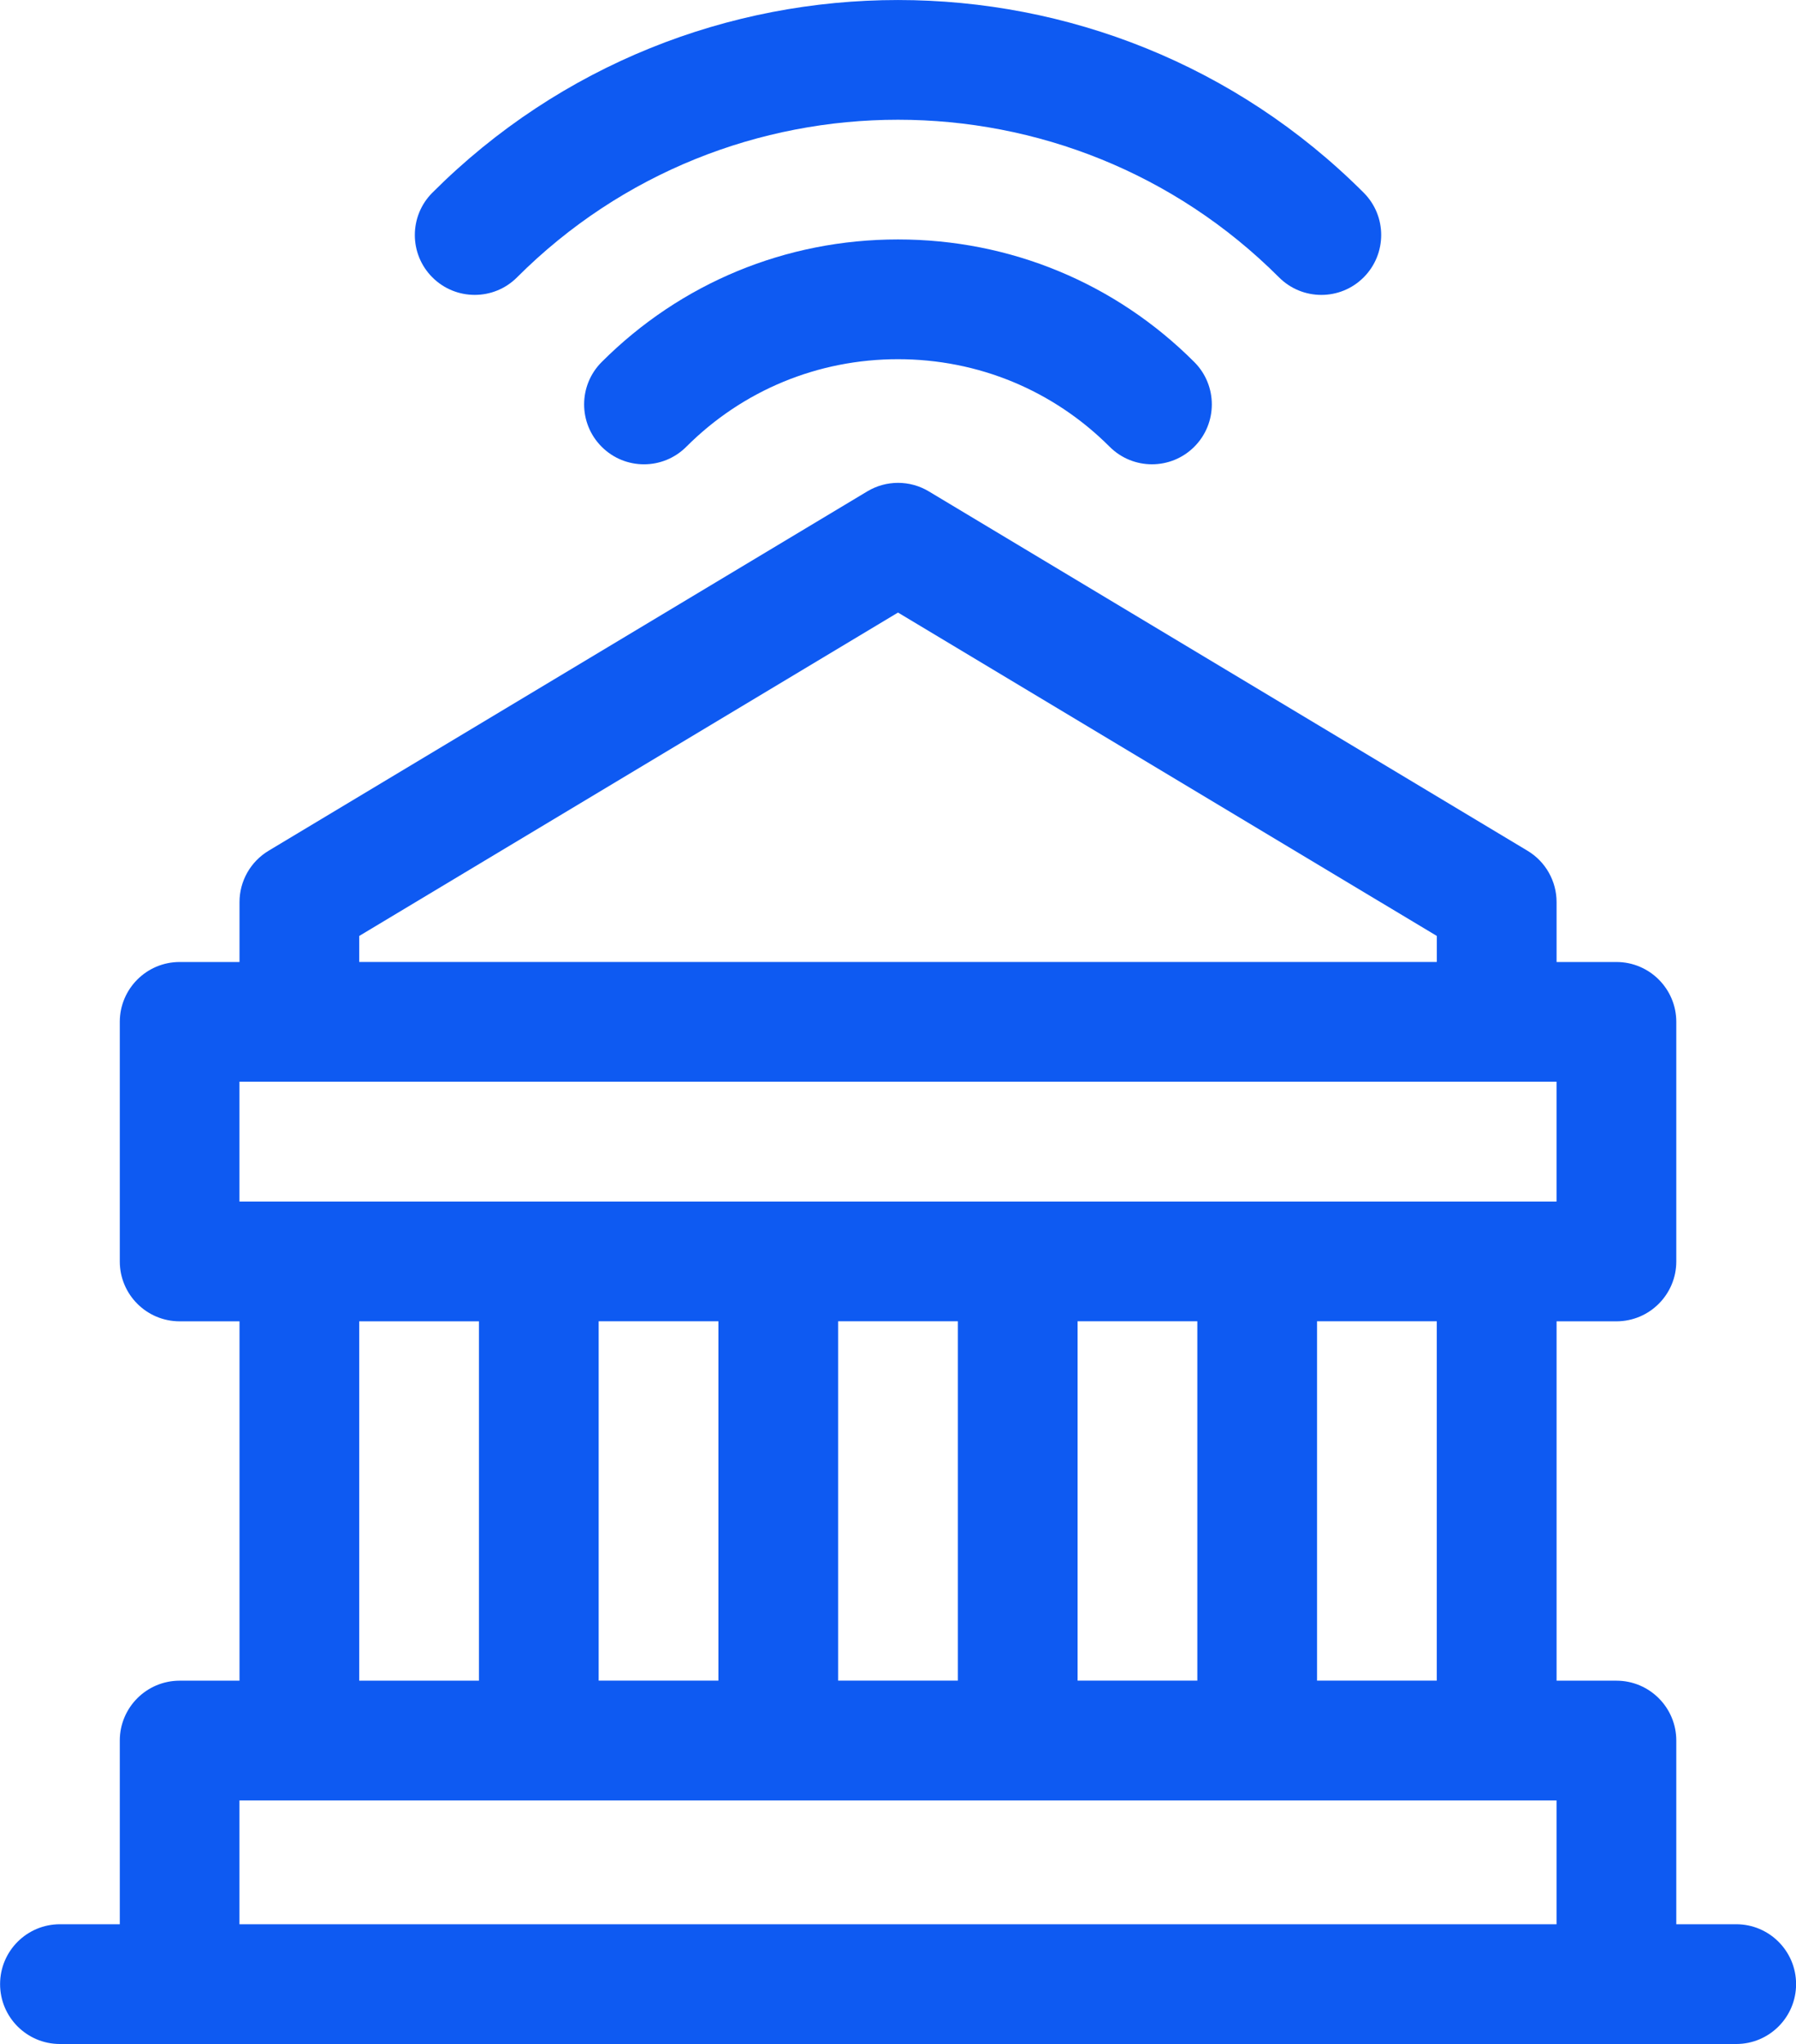 <svg xmlns="http://www.w3.org/2000/svg" id="Camada_2" data-name="Camada 2" viewBox="0 0 449.19 511"><defs><style>      .cls-1 {        fill: #0e5af2;      }    </style></defs><g id="Camada_1-2" data-name="Camada 1"><path class="cls-1" d="M434.22,481.06h-14.97v-45.92c0-8.27-6.71-14.97-14.97-14.97h-14.97v-89.84h14.97c8.27,0,14.97-6.71,14.97-14.97v-59.89c0-8.27-6.71-14.97-14.97-14.97h-14.97v-14.97c0-5.26-2.76-10.14-7.27-12.84l-149.73-89.84c-4.74-2.85-10.67-2.85-15.41,0l-149.73,89.84c-4.51,2.71-7.27,7.58-7.27,12.84v14.97h-14.97c-8.27,0-14.97,6.71-14.97,14.97v59.89c0,8.27,6.71,14.97,14.97,14.97h14.97v89.84h-14.97c-8.27,0-14.97,6.71-14.97,14.97v45.92h-14.97c-8.27,0-14.97,6.7-14.97,14.97s6.7,14.97,14.97,14.97h419.25c8.27,0,14.97-6.71,14.97-14.97s-6.7-14.97-14.97-14.97ZM359.35,420.16h-29.95v-89.84h29.95v89.84ZM269.51,420.16v-89.84h29.95v89.84h-29.95ZM209.62,420.16v-89.84h29.95v89.84h-29.95ZM149.73,420.16v-89.84h29.95v89.84h-29.95ZM89.84,233.99l134.76-80.85,134.76,80.85v6.5H89.84v-6.5ZM59.89,270.43h329.41v29.95H59.89v-29.95ZM89.84,330.33h29.95v89.84h-29.95v-89.84ZM59.89,450.11h329.41v30.95H59.89v-30.95Z"></path><path class="cls-1" d="M129.31,69.34c52.54-52.54,138.03-52.54,190.58,0,5.85,5.85,15.33,5.85,21.17,0s5.85-15.33,0-21.17c-64.22-64.22-168.71-64.22-232.92,0-5.85,5.85-5.85,15.33,0,21.17s15.33,5.85,21.17,0Z"></path><path class="cls-1" d="M150.48,90.51c-5.85,5.85-5.85,15.33,0,21.18,5.84,5.85,15.33,5.85,21.17,0,14.11-14.11,32.92-21.89,52.94-21.89s38.82,7.77,52.94,21.89c5.85,5.85,15.33,5.84,21.17,0s5.85-15.33,0-21.18c-19.77-19.77-46.09-30.65-74.11-30.65s-54.34,10.88-74.11,30.65Z"></path></g></svg>